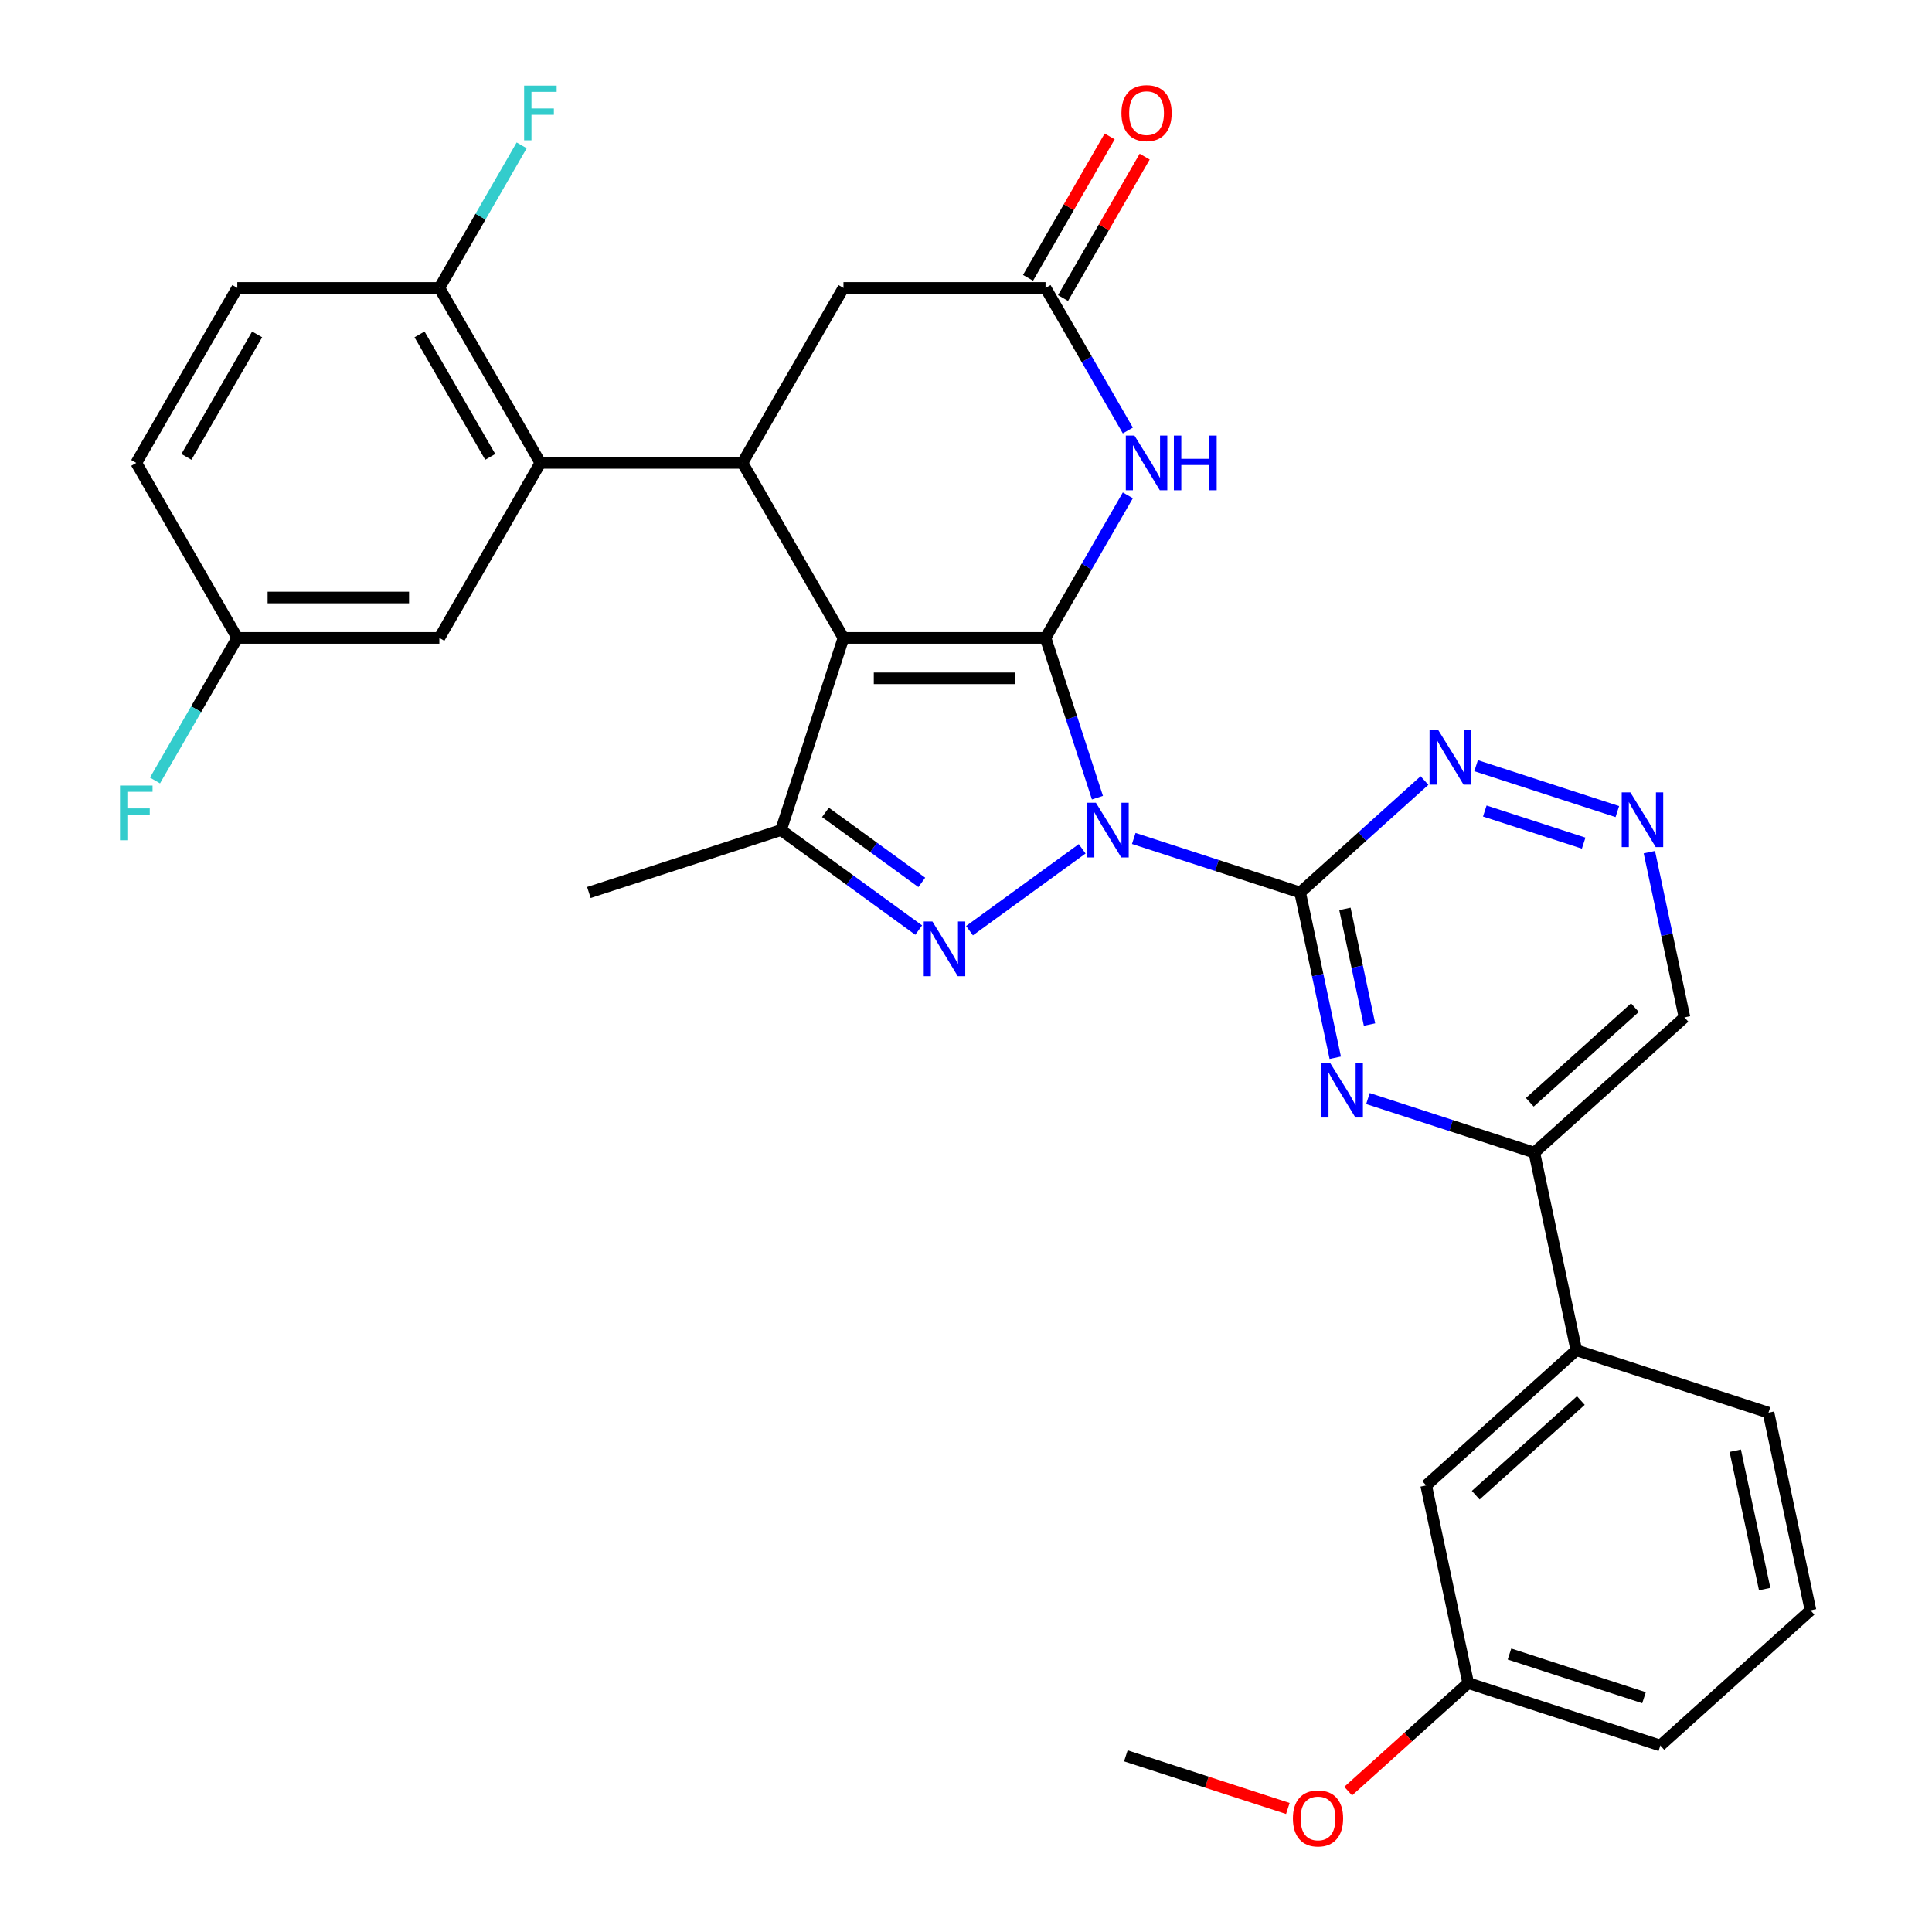 <?xml version='1.0' encoding='iso-8859-1'?>
<svg version='1.1' baseProfile='full'
              xmlns='http://www.w3.org/2000/svg'
                      xmlns:rdkit='http://www.rdkit.org/xml'
                      xmlns:xlink='http://www.w3.org/1999/xlink'
                  xml:space='preserve'
width='1000px' height='1000px' viewBox='0 0 1000 1000'>
<!-- END OF HEADER -->
<rect style='opacity:1.0;fill:#FFFFFF;stroke:none' width='1000' height='1000' x='0' y='0'> </rect>
<path class='bond-0' d='M 568.033,412.87 L 554.599,371.525' style='fill:none;fill-rule:evenodd;stroke:#0000FF;stroke-width:6px;stroke-linecap:butt;stroke-linejoin:miter;stroke-opacity:1' />
<path class='bond-0' d='M 554.599,371.525 L 541.165,330.179' style='fill:none;fill-rule:evenodd;stroke:#000000;stroke-width:6px;stroke-linecap:butt;stroke-linejoin:miter;stroke-opacity:1' />
<path class='bond-2' d='M 560.128,439.348 L 501.815,481.715' style='fill:none;fill-rule:evenodd;stroke:#0000FF;stroke-width:6px;stroke-linecap:butt;stroke-linejoin:miter;stroke-opacity:1' />
<path class='bond-3' d='M 586.838,433.984 L 629.893,447.974' style='fill:none;fill-rule:evenodd;stroke:#0000FF;stroke-width:6px;stroke-linecap:butt;stroke-linejoin:miter;stroke-opacity:1' />
<path class='bond-3' d='M 629.893,447.974 L 672.948,461.963' style='fill:none;fill-rule:evenodd;stroke:#000000;stroke-width:6px;stroke-linecap:butt;stroke-linejoin:miter;stroke-opacity:1' />
<path class='bond-1' d='M 541.165,330.179 L 436.581,330.179' style='fill:none;fill-rule:evenodd;stroke:#000000;stroke-width:6px;stroke-linecap:butt;stroke-linejoin:miter;stroke-opacity:1' />
<path class='bond-1' d='M 525.477,351.096 L 452.268,351.096' style='fill:none;fill-rule:evenodd;stroke:#000000;stroke-width:6px;stroke-linecap:butt;stroke-linejoin:miter;stroke-opacity:1' />
<path class='bond-5' d='M 541.165,330.179 L 562.468,293.281' style='fill:none;fill-rule:evenodd;stroke:#000000;stroke-width:6px;stroke-linecap:butt;stroke-linejoin:miter;stroke-opacity:1' />
<path class='bond-5' d='M 562.468,293.281 L 583.772,256.382' style='fill:none;fill-rule:evenodd;stroke:#0000FF;stroke-width:6px;stroke-linecap:butt;stroke-linejoin:miter;stroke-opacity:1' />
<path class='bond-6' d='M 436.581,330.179 L 384.289,239.607' style='fill:none;fill-rule:evenodd;stroke:#000000;stroke-width:6px;stroke-linecap:butt;stroke-linejoin:miter;stroke-opacity:1' />
<path class='bond-32' d='M 436.581,330.179 L 404.262,429.645' style='fill:none;fill-rule:evenodd;stroke:#000000;stroke-width:6px;stroke-linecap:butt;stroke-linejoin:miter;stroke-opacity:1' />
<path class='bond-4' d='M 475.518,481.415 L 439.89,455.53' style='fill:none;fill-rule:evenodd;stroke:#0000FF;stroke-width:6px;stroke-linecap:butt;stroke-linejoin:miter;stroke-opacity:1' />
<path class='bond-4' d='M 439.89,455.53 L 404.262,429.645' style='fill:none;fill-rule:evenodd;stroke:#000000;stroke-width:6px;stroke-linecap:butt;stroke-linejoin:miter;stroke-opacity:1' />
<path class='bond-4' d='M 477.124,456.728 L 452.185,438.608' style='fill:none;fill-rule:evenodd;stroke:#0000FF;stroke-width:6px;stroke-linecap:butt;stroke-linejoin:miter;stroke-opacity:1' />
<path class='bond-4' d='M 452.185,438.608 L 427.245,420.488' style='fill:none;fill-rule:evenodd;stroke:#000000;stroke-width:6px;stroke-linecap:butt;stroke-linejoin:miter;stroke-opacity:1' />
<path class='bond-7' d='M 672.948,461.963 L 682.038,504.725' style='fill:none;fill-rule:evenodd;stroke:#000000;stroke-width:6px;stroke-linecap:butt;stroke-linejoin:miter;stroke-opacity:1' />
<path class='bond-7' d='M 682.038,504.725 L 691.127,547.487' style='fill:none;fill-rule:evenodd;stroke:#0000FF;stroke-width:6px;stroke-linecap:butt;stroke-linejoin:miter;stroke-opacity:1' />
<path class='bond-7' d='M 696.135,470.443 L 702.497,500.376' style='fill:none;fill-rule:evenodd;stroke:#000000;stroke-width:6px;stroke-linecap:butt;stroke-linejoin:miter;stroke-opacity:1' />
<path class='bond-7' d='M 702.497,500.376 L 708.86,530.31' style='fill:none;fill-rule:evenodd;stroke:#0000FF;stroke-width:6px;stroke-linecap:butt;stroke-linejoin:miter;stroke-opacity:1' />
<path class='bond-10' d='M 672.948,461.963 L 705.132,432.985' style='fill:none;fill-rule:evenodd;stroke:#000000;stroke-width:6px;stroke-linecap:butt;stroke-linejoin:miter;stroke-opacity:1' />
<path class='bond-10' d='M 705.132,432.985 L 737.315,404.007' style='fill:none;fill-rule:evenodd;stroke:#0000FF;stroke-width:6px;stroke-linecap:butt;stroke-linejoin:miter;stroke-opacity:1' />
<path class='bond-24' d='M 404.262,429.645 L 304.797,461.963' style='fill:none;fill-rule:evenodd;stroke:#000000;stroke-width:6px;stroke-linecap:butt;stroke-linejoin:miter;stroke-opacity:1' />
<path class='bond-9' d='M 583.772,222.832 L 562.468,185.933' style='fill:none;fill-rule:evenodd;stroke:#0000FF;stroke-width:6px;stroke-linecap:butt;stroke-linejoin:miter;stroke-opacity:1' />
<path class='bond-9' d='M 562.468,185.933 L 541.165,149.035' style='fill:none;fill-rule:evenodd;stroke:#000000;stroke-width:6px;stroke-linecap:butt;stroke-linejoin:miter;stroke-opacity:1' />
<path class='bond-8' d='M 384.289,239.607 L 279.705,239.607' style='fill:none;fill-rule:evenodd;stroke:#000000;stroke-width:6px;stroke-linecap:butt;stroke-linejoin:miter;stroke-opacity:1' />
<path class='bond-34' d='M 384.289,239.607 L 436.581,149.035' style='fill:none;fill-rule:evenodd;stroke:#000000;stroke-width:6px;stroke-linecap:butt;stroke-linejoin:miter;stroke-opacity:1' />
<path class='bond-11' d='M 708.047,568.601 L 751.103,582.591' style='fill:none;fill-rule:evenodd;stroke:#0000FF;stroke-width:6px;stroke-linecap:butt;stroke-linejoin:miter;stroke-opacity:1' />
<path class='bond-11' d='M 751.103,582.591 L 794.158,596.58' style='fill:none;fill-rule:evenodd;stroke:#000000;stroke-width:6px;stroke-linecap:butt;stroke-linejoin:miter;stroke-opacity:1' />
<path class='bond-15' d='M 279.705,239.607 L 227.412,149.035' style='fill:none;fill-rule:evenodd;stroke:#000000;stroke-width:6px;stroke-linecap:butt;stroke-linejoin:miter;stroke-opacity:1' />
<path class='bond-15' d='M 253.746,236.48 L 217.142,173.079' style='fill:none;fill-rule:evenodd;stroke:#000000;stroke-width:6px;stroke-linecap:butt;stroke-linejoin:miter;stroke-opacity:1' />
<path class='bond-16' d='M 279.705,239.607 L 227.412,330.179' style='fill:none;fill-rule:evenodd;stroke:#000000;stroke-width:6px;stroke-linecap:butt;stroke-linejoin:miter;stroke-opacity:1' />
<path class='bond-13' d='M 541.165,149.035 L 436.581,149.035' style='fill:none;fill-rule:evenodd;stroke:#000000;stroke-width:6px;stroke-linecap:butt;stroke-linejoin:miter;stroke-opacity:1' />
<path class='bond-17' d='M 550.222,154.264 L 571.352,117.665' style='fill:none;fill-rule:evenodd;stroke:#000000;stroke-width:6px;stroke-linecap:butt;stroke-linejoin:miter;stroke-opacity:1' />
<path class='bond-17' d='M 571.352,117.665 L 592.483,81.066' style='fill:none;fill-rule:evenodd;stroke:#FF0000;stroke-width:6px;stroke-linecap:butt;stroke-linejoin:miter;stroke-opacity:1' />
<path class='bond-17' d='M 532.108,143.805 L 553.238,107.206' style='fill:none;fill-rule:evenodd;stroke:#000000;stroke-width:6px;stroke-linecap:butt;stroke-linejoin:miter;stroke-opacity:1' />
<path class='bond-17' d='M 553.238,107.206 L 574.368,70.607' style='fill:none;fill-rule:evenodd;stroke:#FF0000;stroke-width:6px;stroke-linecap:butt;stroke-linejoin:miter;stroke-opacity:1' />
<path class='bond-12' d='M 764.024,396.322 L 837.131,420.076' style='fill:none;fill-rule:evenodd;stroke:#0000FF;stroke-width:6px;stroke-linecap:butt;stroke-linejoin:miter;stroke-opacity:1' />
<path class='bond-12' d='M 768.527,419.778 L 819.702,436.406' style='fill:none;fill-rule:evenodd;stroke:#0000FF;stroke-width:6px;stroke-linecap:butt;stroke-linejoin:miter;stroke-opacity:1' />
<path class='bond-14' d='M 794.158,596.58 L 815.902,698.879' style='fill:none;fill-rule:evenodd;stroke:#000000;stroke-width:6px;stroke-linecap:butt;stroke-linejoin:miter;stroke-opacity:1' />
<path class='bond-33' d='M 794.158,596.58 L 871.879,526.6' style='fill:none;fill-rule:evenodd;stroke:#000000;stroke-width:6px;stroke-linecap:butt;stroke-linejoin:miter;stroke-opacity:1' />
<path class='bond-33' d='M 791.82,570.539 L 846.225,521.553' style='fill:none;fill-rule:evenodd;stroke:#000000;stroke-width:6px;stroke-linecap:butt;stroke-linejoin:miter;stroke-opacity:1' />
<path class='bond-19' d='M 853.7,441.076 L 862.79,483.838' style='fill:none;fill-rule:evenodd;stroke:#0000FF;stroke-width:6px;stroke-linecap:butt;stroke-linejoin:miter;stroke-opacity:1' />
<path class='bond-19' d='M 862.79,483.838 L 871.879,526.6' style='fill:none;fill-rule:evenodd;stroke:#000000;stroke-width:6px;stroke-linecap:butt;stroke-linejoin:miter;stroke-opacity:1' />
<path class='bond-18' d='M 815.902,698.879 L 738.181,768.859' style='fill:none;fill-rule:evenodd;stroke:#000000;stroke-width:6px;stroke-linecap:butt;stroke-linejoin:miter;stroke-opacity:1' />
<path class='bond-18' d='M 818.24,724.92 L 763.835,773.906' style='fill:none;fill-rule:evenodd;stroke:#000000;stroke-width:6px;stroke-linecap:butt;stroke-linejoin:miter;stroke-opacity:1' />
<path class='bond-28' d='M 815.902,698.879 L 915.368,731.197' style='fill:none;fill-rule:evenodd;stroke:#000000;stroke-width:6px;stroke-linecap:butt;stroke-linejoin:miter;stroke-opacity:1' />
<path class='bond-20' d='M 227.412,149.035 L 122.828,149.035' style='fill:none;fill-rule:evenodd;stroke:#000000;stroke-width:6px;stroke-linecap:butt;stroke-linejoin:miter;stroke-opacity:1' />
<path class='bond-22' d='M 227.412,149.035 L 248.716,112.136' style='fill:none;fill-rule:evenodd;stroke:#000000;stroke-width:6px;stroke-linecap:butt;stroke-linejoin:miter;stroke-opacity:1' />
<path class='bond-22' d='M 248.716,112.136 L 270.02,75.237' style='fill:none;fill-rule:evenodd;stroke:#33CCCC;stroke-width:6px;stroke-linecap:butt;stroke-linejoin:miter;stroke-opacity:1' />
<path class='bond-21' d='M 227.412,330.179 L 122.828,330.179' style='fill:none;fill-rule:evenodd;stroke:#000000;stroke-width:6px;stroke-linecap:butt;stroke-linejoin:miter;stroke-opacity:1' />
<path class='bond-21' d='M 211.725,309.263 L 138.516,309.263' style='fill:none;fill-rule:evenodd;stroke:#000000;stroke-width:6px;stroke-linecap:butt;stroke-linejoin:miter;stroke-opacity:1' />
<path class='bond-23' d='M 738.181,768.859 L 759.925,871.158' style='fill:none;fill-rule:evenodd;stroke:#000000;stroke-width:6px;stroke-linecap:butt;stroke-linejoin:miter;stroke-opacity:1' />
<path class='bond-36' d='M 122.828,149.035 L 70.536,239.607' style='fill:none;fill-rule:evenodd;stroke:#000000;stroke-width:6px;stroke-linecap:butt;stroke-linejoin:miter;stroke-opacity:1' />
<path class='bond-36' d='M 133.099,173.079 L 96.495,236.48' style='fill:none;fill-rule:evenodd;stroke:#000000;stroke-width:6px;stroke-linecap:butt;stroke-linejoin:miter;stroke-opacity:1' />
<path class='bond-25' d='M 122.828,330.179 L 70.536,239.607' style='fill:none;fill-rule:evenodd;stroke:#000000;stroke-width:6px;stroke-linecap:butt;stroke-linejoin:miter;stroke-opacity:1' />
<path class='bond-26' d='M 122.828,330.179 L 101.525,367.078' style='fill:none;fill-rule:evenodd;stroke:#000000;stroke-width:6px;stroke-linecap:butt;stroke-linejoin:miter;stroke-opacity:1' />
<path class='bond-26' d='M 101.525,367.078 L 80.221,403.977' style='fill:none;fill-rule:evenodd;stroke:#33CCCC;stroke-width:6px;stroke-linecap:butt;stroke-linejoin:miter;stroke-opacity:1' />
<path class='bond-27' d='M 759.925,871.158 L 728.872,899.118' style='fill:none;fill-rule:evenodd;stroke:#000000;stroke-width:6px;stroke-linecap:butt;stroke-linejoin:miter;stroke-opacity:1' />
<path class='bond-27' d='M 728.872,899.118 L 697.819,927.079' style='fill:none;fill-rule:evenodd;stroke:#FF0000;stroke-width:6px;stroke-linecap:butt;stroke-linejoin:miter;stroke-opacity:1' />
<path class='bond-35' d='M 759.925,871.158 L 859.391,903.476' style='fill:none;fill-rule:evenodd;stroke:#000000;stroke-width:6px;stroke-linecap:butt;stroke-linejoin:miter;stroke-opacity:1' />
<path class='bond-35' d='M 781.309,856.113 L 850.935,878.735' style='fill:none;fill-rule:evenodd;stroke:#000000;stroke-width:6px;stroke-linecap:butt;stroke-linejoin:miter;stroke-opacity:1' />
<path class='bond-31' d='M 666.59,936.065 L 624.664,922.442' style='fill:none;fill-rule:evenodd;stroke:#FF0000;stroke-width:6px;stroke-linecap:butt;stroke-linejoin:miter;stroke-opacity:1' />
<path class='bond-31' d='M 624.664,922.442 L 582.739,908.82' style='fill:none;fill-rule:evenodd;stroke:#000000;stroke-width:6px;stroke-linecap:butt;stroke-linejoin:miter;stroke-opacity:1' />
<path class='bond-29' d='M 915.368,731.197 L 937.112,833.496' style='fill:none;fill-rule:evenodd;stroke:#000000;stroke-width:6px;stroke-linecap:butt;stroke-linejoin:miter;stroke-opacity:1' />
<path class='bond-29' d='M 898.17,750.891 L 913.391,822.5' style='fill:none;fill-rule:evenodd;stroke:#000000;stroke-width:6px;stroke-linecap:butt;stroke-linejoin:miter;stroke-opacity:1' />
<path class='bond-30' d='M 937.112,833.496 L 859.391,903.476' style='fill:none;fill-rule:evenodd;stroke:#000000;stroke-width:6px;stroke-linecap:butt;stroke-linejoin:miter;stroke-opacity:1' />
<path  class='atom-0' d='M 567.223 415.485
L 576.503 430.485
Q 577.423 431.965, 578.903 434.645
Q 580.383 437.325, 580.463 437.485
L 580.463 415.485
L 584.223 415.485
L 584.223 443.805
L 580.343 443.805
L 570.383 427.405
Q 569.223 425.485, 567.983 423.285
Q 566.783 421.085, 566.423 420.405
L 566.423 443.805
L 562.743 443.805
L 562.743 415.485
L 567.223 415.485
' fill='#0000FF'/>
<path  class='atom-3' d='M 482.613 476.958
L 491.893 491.958
Q 492.813 493.438, 494.293 496.118
Q 495.773 498.798, 495.853 498.958
L 495.853 476.958
L 499.613 476.958
L 499.613 505.278
L 495.733 505.278
L 485.773 488.878
Q 484.613 486.958, 483.373 484.758
Q 482.173 482.558, 481.813 481.878
L 481.813 505.278
L 478.133 505.278
L 478.133 476.958
L 482.613 476.958
' fill='#0000FF'/>
<path  class='atom-6' d='M 587.197 225.447
L 596.477 240.447
Q 597.397 241.927, 598.877 244.607
Q 600.357 247.287, 600.437 247.447
L 600.437 225.447
L 604.197 225.447
L 604.197 253.767
L 600.317 253.767
L 590.357 237.367
Q 589.197 235.447, 587.957 233.247
Q 586.757 231.047, 586.397 230.367
L 586.397 253.767
L 582.717 253.767
L 582.717 225.447
L 587.197 225.447
' fill='#0000FF'/>
<path  class='atom-6' d='M 607.597 225.447
L 611.437 225.447
L 611.437 237.487
L 625.917 237.487
L 625.917 225.447
L 629.757 225.447
L 629.757 253.767
L 625.917 253.767
L 625.917 240.687
L 611.437 240.687
L 611.437 253.767
L 607.597 253.767
L 607.597 225.447
' fill='#0000FF'/>
<path  class='atom-8' d='M 688.433 550.102
L 697.713 565.102
Q 698.633 566.582, 700.113 569.262
Q 701.593 571.942, 701.673 572.102
L 701.673 550.102
L 705.433 550.102
L 705.433 578.422
L 701.553 578.422
L 691.593 562.022
Q 690.433 560.102, 689.193 557.902
Q 687.993 555.702, 687.633 555.022
L 687.633 578.422
L 683.953 578.422
L 683.953 550.102
L 688.433 550.102
' fill='#0000FF'/>
<path  class='atom-11' d='M 744.41 377.823
L 753.69 392.823
Q 754.61 394.303, 756.09 396.983
Q 757.57 399.663, 757.65 399.823
L 757.65 377.823
L 761.41 377.823
L 761.41 406.143
L 757.53 406.143
L 747.57 389.743
Q 746.41 387.823, 745.17 385.623
Q 743.97 383.423, 743.61 382.743
L 743.61 406.143
L 739.93 406.143
L 739.93 377.823
L 744.41 377.823
' fill='#0000FF'/>
<path  class='atom-13' d='M 843.875 410.141
L 853.155 425.141
Q 854.075 426.621, 855.555 429.301
Q 857.035 431.981, 857.115 432.141
L 857.115 410.141
L 860.875 410.141
L 860.875 438.461
L 856.995 438.461
L 847.035 422.061
Q 845.875 420.141, 844.635 417.941
Q 843.435 415.741, 843.075 415.061
L 843.075 438.461
L 839.395 438.461
L 839.395 410.141
L 843.875 410.141
' fill='#0000FF'/>
<path  class='atom-18' d='M 580.457 58.542
Q 580.457 51.742, 583.817 47.942
Q 587.177 44.142, 593.457 44.142
Q 599.737 44.142, 603.097 47.942
Q 606.457 51.742, 606.457 58.542
Q 606.457 65.422, 603.057 69.342
Q 599.657 73.222, 593.457 73.222
Q 587.217 73.222, 583.817 69.342
Q 580.457 65.462, 580.457 58.542
M 593.457 70.022
Q 597.777 70.022, 600.097 67.142
Q 602.457 64.222, 602.457 58.542
Q 602.457 52.982, 600.097 50.182
Q 597.777 47.342, 593.457 47.342
Q 589.137 47.342, 586.777 50.142
Q 584.457 52.942, 584.457 58.542
Q 584.457 64.262, 586.777 67.142
Q 589.137 70.022, 593.457 70.022
' fill='#FF0000'/>
<path  class='atom-23' d='M 271.285 44.302
L 288.125 44.302
L 288.125 47.542
L 275.085 47.542
L 275.085 56.142
L 286.685 56.142
L 286.685 59.422
L 275.085 59.422
L 275.085 72.622
L 271.285 72.622
L 271.285 44.302
' fill='#33CCCC'/>
<path  class='atom-27' d='M 62.116 406.592
L 78.956 406.592
L 78.956 409.832
L 65.916 409.832
L 65.916 418.432
L 77.516 418.432
L 77.516 421.712
L 65.916 421.712
L 65.916 434.912
L 62.116 434.912
L 62.116 406.592
' fill='#33CCCC'/>
<path  class='atom-28' d='M 669.204 941.218
Q 669.204 934.418, 672.564 930.618
Q 675.924 926.818, 682.204 926.818
Q 688.484 926.818, 691.844 930.618
Q 695.204 934.418, 695.204 941.218
Q 695.204 948.098, 691.804 952.018
Q 688.404 955.898, 682.204 955.898
Q 675.964 955.898, 672.564 952.018
Q 669.204 948.138, 669.204 941.218
M 682.204 952.698
Q 686.524 952.698, 688.844 949.818
Q 691.204 946.898, 691.204 941.218
Q 691.204 935.658, 688.844 932.858
Q 686.524 930.018, 682.204 930.018
Q 677.884 930.018, 675.524 932.818
Q 673.204 935.618, 673.204 941.218
Q 673.204 946.938, 675.524 949.818
Q 677.884 952.698, 682.204 952.698
' fill='#FF0000'/>
</svg>
